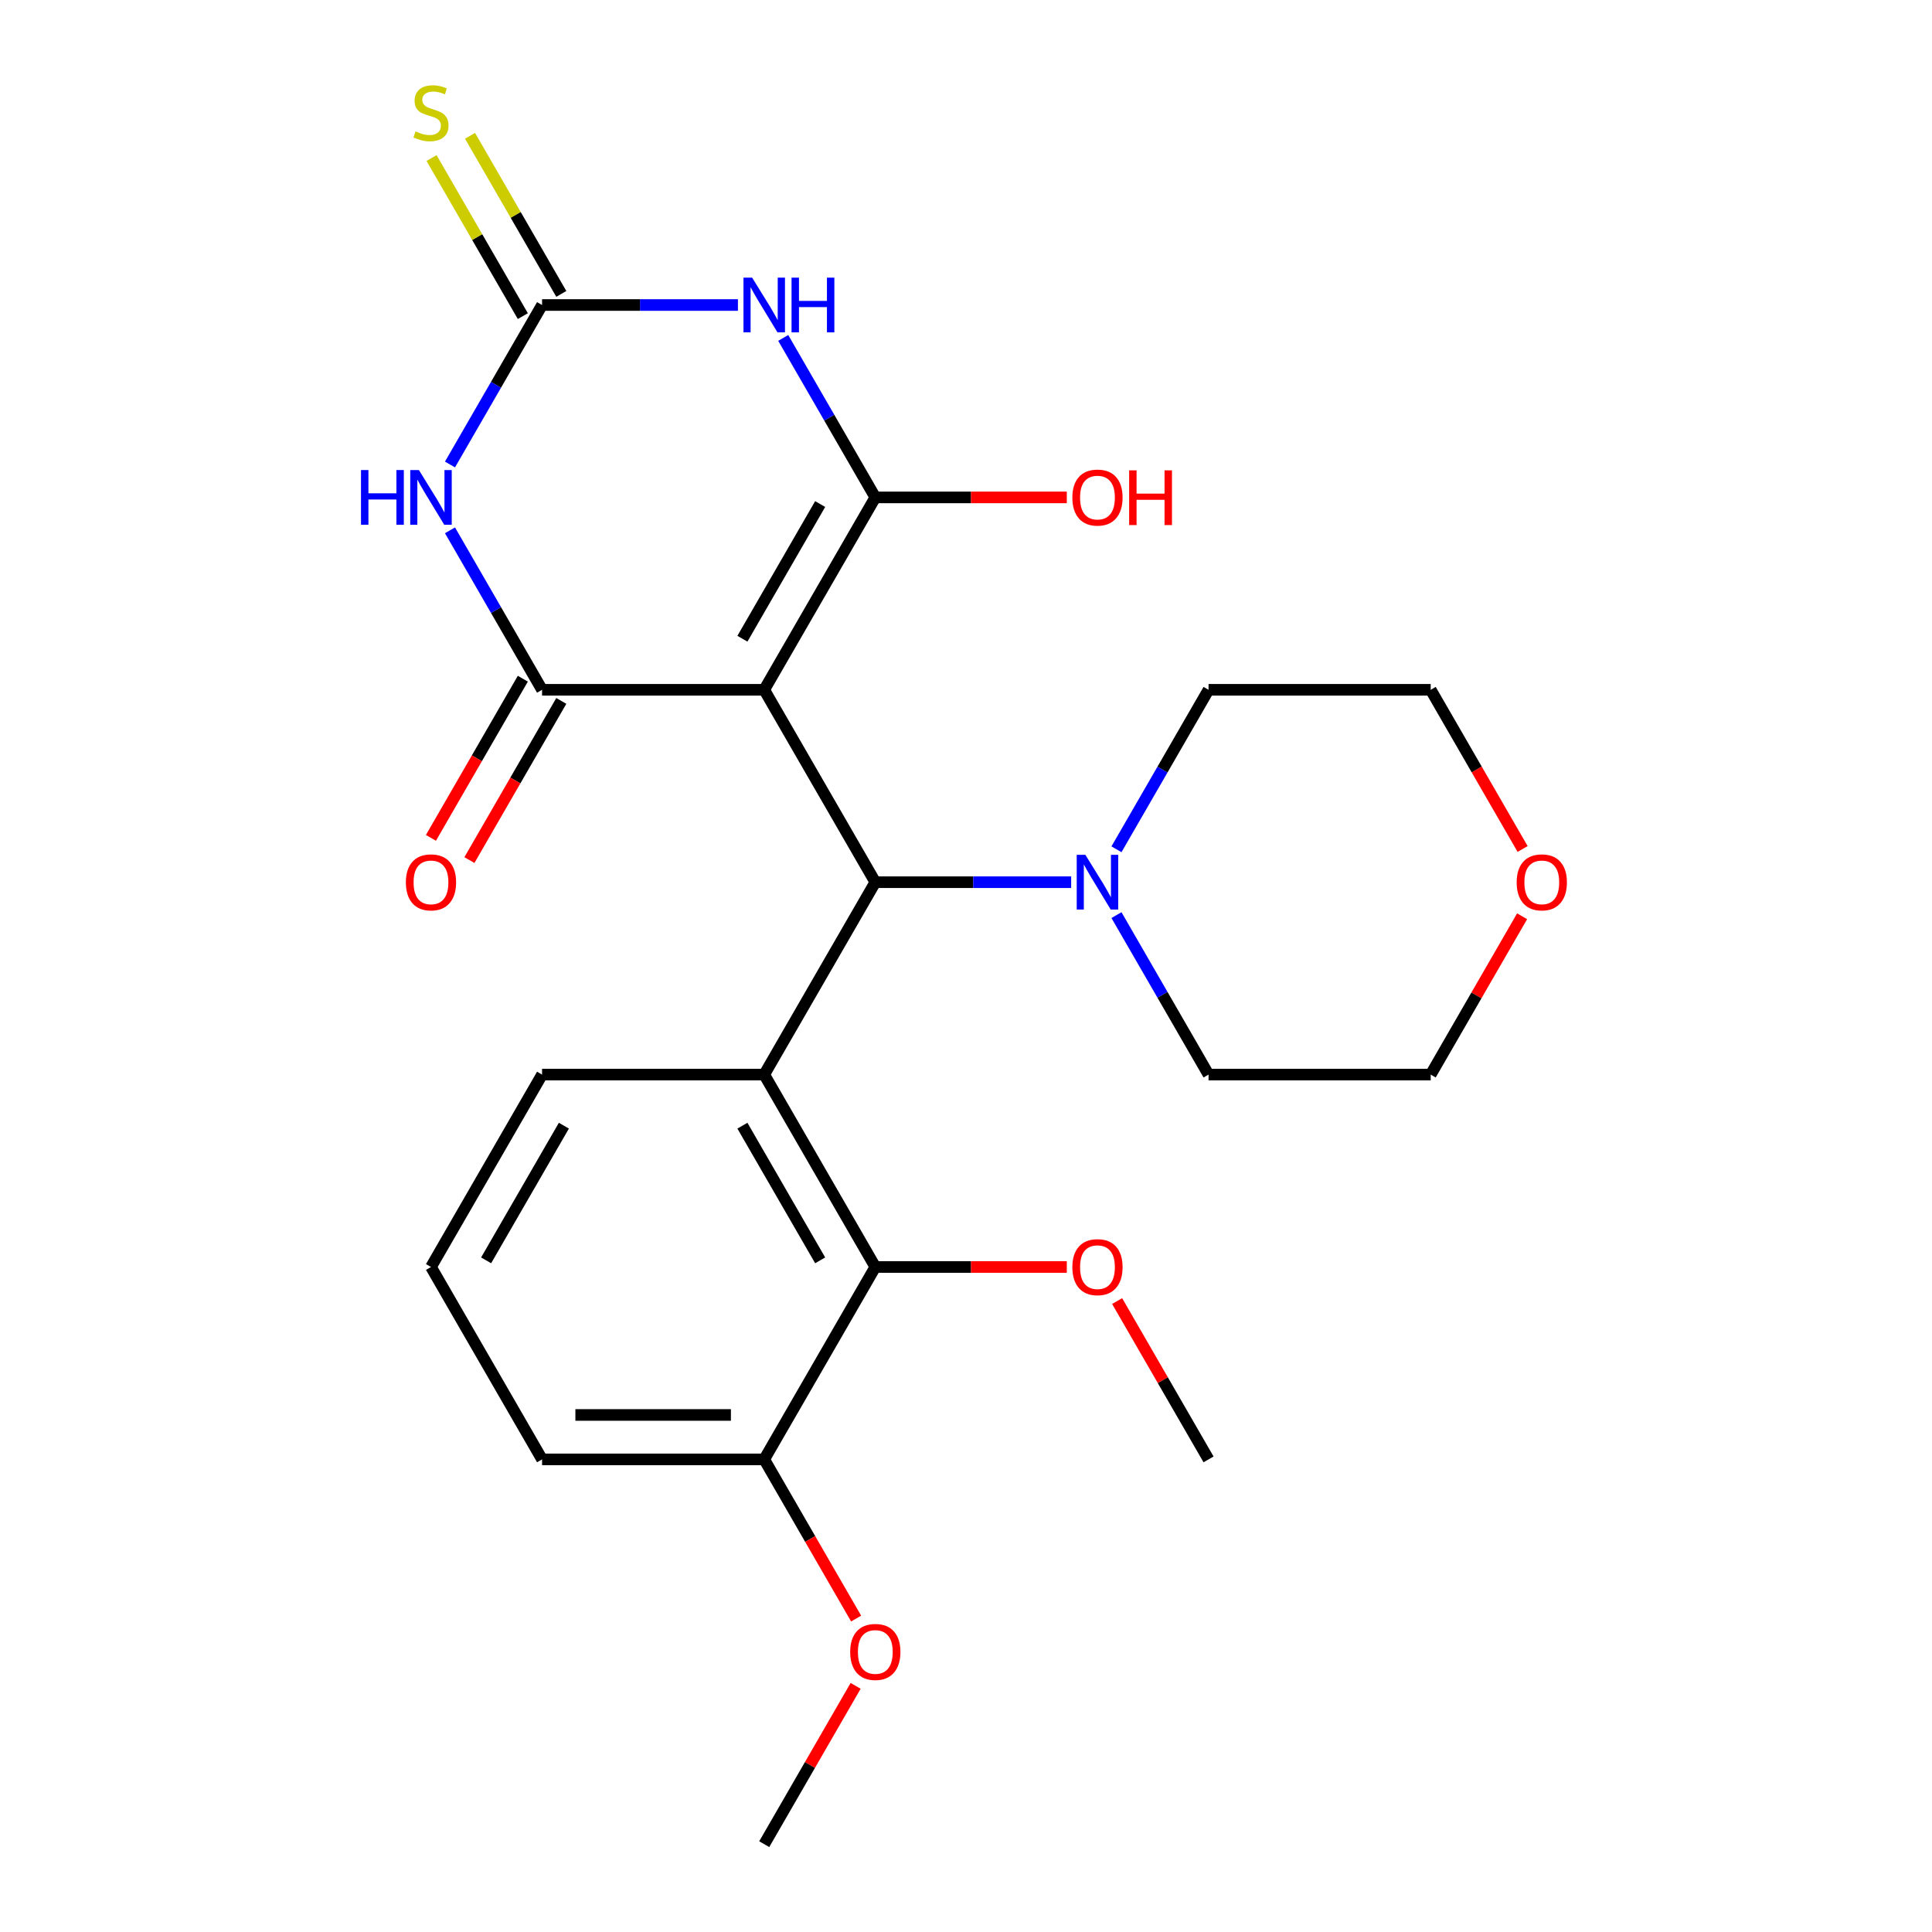 <?xml version='1.0' encoding='iso-8859-1'?>
<svg version='1.1' baseProfile='full'
              xmlns='http://www.w3.org/2000/svg'
                      xmlns:rdkit='http://www.rdkit.org/xml'
                      xmlns:xlink='http://www.w3.org/1999/xlink'
                  xml:space='preserve'
width='1000px' height='1000px' viewBox='0 0 1000 1000'>
<!-- END OF HEADER -->
<rect style='opacity:1.0;fill:#FFFFFF;stroke:none' width='1000' height='1000' x='0' y='0'> </rect>
<path class='bond-0' d='M 395.563,357.041 L 453.058,257.457' style='fill:none;fill-rule:evenodd;stroke:#000000;stroke-width:6px;stroke-linecap:butt;stroke-linejoin:miter;stroke-opacity:1' />
<path class='bond-0' d='M 384.27,330.604 L 424.516,260.895' style='fill:none;fill-rule:evenodd;stroke:#000000;stroke-width:6px;stroke-linecap:butt;stroke-linejoin:miter;stroke-opacity:1' />
<path class='bond-1' d='M 395.563,357.041 L 280.573,357.041' style='fill:none;fill-rule:evenodd;stroke:#000000;stroke-width:6px;stroke-linecap:butt;stroke-linejoin:miter;stroke-opacity:1' />
<path class='bond-4' d='M 395.563,357.041 L 453.058,456.625' style='fill:none;fill-rule:evenodd;stroke:#000000;stroke-width:6px;stroke-linecap:butt;stroke-linejoin:miter;stroke-opacity:1' />
<path class='bond-2' d='M 453.058,257.457 L 429.228,216.182' style='fill:none;fill-rule:evenodd;stroke:#000000;stroke-width:6px;stroke-linecap:butt;stroke-linejoin:miter;stroke-opacity:1' />
<path class='bond-2' d='M 429.228,216.182 L 405.398,174.907' style='fill:none;fill-rule:evenodd;stroke:#0000FF;stroke-width:6px;stroke-linecap:butt;stroke-linejoin:miter;stroke-opacity:1' />
<path class='bond-12' d='M 453.058,257.457 L 502.615,257.457' style='fill:none;fill-rule:evenodd;stroke:#000000;stroke-width:6px;stroke-linecap:butt;stroke-linejoin:miter;stroke-opacity:1' />
<path class='bond-12' d='M 502.615,257.457 L 552.173,257.457' style='fill:none;fill-rule:evenodd;stroke:#FF0000;stroke-width:6px;stroke-linecap:butt;stroke-linejoin:miter;stroke-opacity:1' />
<path class='bond-3' d='M 280.573,357.041 L 256.743,315.766' style='fill:none;fill-rule:evenodd;stroke:#000000;stroke-width:6px;stroke-linecap:butt;stroke-linejoin:miter;stroke-opacity:1' />
<path class='bond-3' d='M 256.743,315.766 L 232.913,274.491' style='fill:none;fill-rule:evenodd;stroke:#0000FF;stroke-width:6px;stroke-linecap:butt;stroke-linejoin:miter;stroke-opacity:1' />
<path class='bond-10' d='M 270.614,351.291 L 246.831,392.486' style='fill:none;fill-rule:evenodd;stroke:#000000;stroke-width:6px;stroke-linecap:butt;stroke-linejoin:miter;stroke-opacity:1' />
<path class='bond-10' d='M 246.831,392.486 L 223.047,433.681' style='fill:none;fill-rule:evenodd;stroke:#FF0000;stroke-width:6px;stroke-linecap:butt;stroke-linejoin:miter;stroke-opacity:1' />
<path class='bond-10' d='M 290.531,362.79 L 266.747,403.985' style='fill:none;fill-rule:evenodd;stroke:#000000;stroke-width:6px;stroke-linecap:butt;stroke-linejoin:miter;stroke-opacity:1' />
<path class='bond-10' d='M 266.747,403.985 L 242.964,445.18' style='fill:none;fill-rule:evenodd;stroke:#FF0000;stroke-width:6px;stroke-linecap:butt;stroke-linejoin:miter;stroke-opacity:1' />
<path class='bond-25' d='M 381.948,157.873 L 331.26,157.873' style='fill:none;fill-rule:evenodd;stroke:#0000FF;stroke-width:6px;stroke-linecap:butt;stroke-linejoin:miter;stroke-opacity:1' />
<path class='bond-25' d='M 331.26,157.873 L 280.573,157.873' style='fill:none;fill-rule:evenodd;stroke:#000000;stroke-width:6px;stroke-linecap:butt;stroke-linejoin:miter;stroke-opacity:1' />
<path class='bond-5' d='M 232.913,240.422 L 256.743,199.147' style='fill:none;fill-rule:evenodd;stroke:#0000FF;stroke-width:6px;stroke-linecap:butt;stroke-linejoin:miter;stroke-opacity:1' />
<path class='bond-5' d='M 256.743,199.147 L 280.573,157.873' style='fill:none;fill-rule:evenodd;stroke:#000000;stroke-width:6px;stroke-linecap:butt;stroke-linejoin:miter;stroke-opacity:1' />
<path class='bond-6' d='M 453.058,456.625 L 395.563,556.209' style='fill:none;fill-rule:evenodd;stroke:#000000;stroke-width:6px;stroke-linecap:butt;stroke-linejoin:miter;stroke-opacity:1' />
<path class='bond-8' d='M 453.058,456.625 L 503.745,456.625' style='fill:none;fill-rule:evenodd;stroke:#000000;stroke-width:6px;stroke-linecap:butt;stroke-linejoin:miter;stroke-opacity:1' />
<path class='bond-8' d='M 503.745,456.625 L 554.433,456.625' style='fill:none;fill-rule:evenodd;stroke:#0000FF;stroke-width:6px;stroke-linecap:butt;stroke-linejoin:miter;stroke-opacity:1' />
<path class='bond-9' d='M 290.531,152.123 L 266.909,111.208' style='fill:none;fill-rule:evenodd;stroke:#000000;stroke-width:6px;stroke-linecap:butt;stroke-linejoin:miter;stroke-opacity:1' />
<path class='bond-9' d='M 266.909,111.208 L 243.287,70.294' style='fill:none;fill-rule:evenodd;stroke:#CCCC00;stroke-width:6px;stroke-linecap:butt;stroke-linejoin:miter;stroke-opacity:1' />
<path class='bond-9' d='M 270.614,163.622 L 246.992,122.707' style='fill:none;fill-rule:evenodd;stroke:#000000;stroke-width:6px;stroke-linecap:butt;stroke-linejoin:miter;stroke-opacity:1' />
<path class='bond-9' d='M 246.992,122.707 L 223.37,81.793' style='fill:none;fill-rule:evenodd;stroke:#CCCC00;stroke-width:6px;stroke-linecap:butt;stroke-linejoin:miter;stroke-opacity:1' />
<path class='bond-7' d='M 395.563,556.209 L 453.058,655.793' style='fill:none;fill-rule:evenodd;stroke:#000000;stroke-width:6px;stroke-linecap:butt;stroke-linejoin:miter;stroke-opacity:1' />
<path class='bond-7' d='M 384.27,582.646 L 424.516,652.354' style='fill:none;fill-rule:evenodd;stroke:#000000;stroke-width:6px;stroke-linecap:butt;stroke-linejoin:miter;stroke-opacity:1' />
<path class='bond-14' d='M 395.563,556.209 L 280.573,556.209' style='fill:none;fill-rule:evenodd;stroke:#000000;stroke-width:6px;stroke-linecap:butt;stroke-linejoin:miter;stroke-opacity:1' />
<path class='bond-11' d='M 453.058,655.793 L 395.563,755.377' style='fill:none;fill-rule:evenodd;stroke:#000000;stroke-width:6px;stroke-linecap:butt;stroke-linejoin:miter;stroke-opacity:1' />
<path class='bond-15' d='M 453.058,655.793 L 502.615,655.793' style='fill:none;fill-rule:evenodd;stroke:#000000;stroke-width:6px;stroke-linecap:butt;stroke-linejoin:miter;stroke-opacity:1' />
<path class='bond-15' d='M 502.615,655.793 L 552.173,655.793' style='fill:none;fill-rule:evenodd;stroke:#FF0000;stroke-width:6px;stroke-linecap:butt;stroke-linejoin:miter;stroke-opacity:1' />
<path class='bond-17' d='M 577.882,439.59 L 601.712,398.315' style='fill:none;fill-rule:evenodd;stroke:#0000FF;stroke-width:6px;stroke-linecap:butt;stroke-linejoin:miter;stroke-opacity:1' />
<path class='bond-17' d='M 601.712,398.315 L 625.542,357.041' style='fill:none;fill-rule:evenodd;stroke:#000000;stroke-width:6px;stroke-linecap:butt;stroke-linejoin:miter;stroke-opacity:1' />
<path class='bond-18' d='M 577.882,473.66 L 601.712,514.934' style='fill:none;fill-rule:evenodd;stroke:#0000FF;stroke-width:6px;stroke-linecap:butt;stroke-linejoin:miter;stroke-opacity:1' />
<path class='bond-18' d='M 601.712,514.934 L 625.542,556.209' style='fill:none;fill-rule:evenodd;stroke:#000000;stroke-width:6px;stroke-linecap:butt;stroke-linejoin:miter;stroke-opacity:1' />
<path class='bond-16' d='M 395.563,755.377 L 419.346,796.572' style='fill:none;fill-rule:evenodd;stroke:#000000;stroke-width:6px;stroke-linecap:butt;stroke-linejoin:miter;stroke-opacity:1' />
<path class='bond-16' d='M 419.346,796.572 L 443.13,837.767' style='fill:none;fill-rule:evenodd;stroke:#FF0000;stroke-width:6px;stroke-linecap:butt;stroke-linejoin:miter;stroke-opacity:1' />
<path class='bond-27' d='M 395.563,755.377 L 280.573,755.377' style='fill:none;fill-rule:evenodd;stroke:#000000;stroke-width:6px;stroke-linecap:butt;stroke-linejoin:miter;stroke-opacity:1' />
<path class='bond-27' d='M 378.314,732.379 L 297.821,732.379' style='fill:none;fill-rule:evenodd;stroke:#000000;stroke-width:6px;stroke-linecap:butt;stroke-linejoin:miter;stroke-opacity:1' />
<path class='bond-13' d='M 787.846,474.26 L 764.189,515.234' style='fill:none;fill-rule:evenodd;stroke:#FF0000;stroke-width:6px;stroke-linecap:butt;stroke-linejoin:miter;stroke-opacity:1' />
<path class='bond-13' d='M 764.189,515.234 L 740.532,556.209' style='fill:none;fill-rule:evenodd;stroke:#000000;stroke-width:6px;stroke-linecap:butt;stroke-linejoin:miter;stroke-opacity:1' />
<path class='bond-26' d='M 788.1,439.43 L 764.316,398.235' style='fill:none;fill-rule:evenodd;stroke:#FF0000;stroke-width:6px;stroke-linecap:butt;stroke-linejoin:miter;stroke-opacity:1' />
<path class='bond-26' d='M 764.316,398.235 L 740.532,357.041' style='fill:none;fill-rule:evenodd;stroke:#000000;stroke-width:6px;stroke-linecap:butt;stroke-linejoin:miter;stroke-opacity:1' />
<path class='bond-19' d='M 280.573,556.209 L 223.078,655.793' style='fill:none;fill-rule:evenodd;stroke:#000000;stroke-width:6px;stroke-linecap:butt;stroke-linejoin:miter;stroke-opacity:1' />
<path class='bond-19' d='M 291.865,582.646 L 251.619,652.354' style='fill:none;fill-rule:evenodd;stroke:#000000;stroke-width:6px;stroke-linecap:butt;stroke-linejoin:miter;stroke-opacity:1' />
<path class='bond-23' d='M 578.229,673.428 L 601.886,714.403' style='fill:none;fill-rule:evenodd;stroke:#FF0000;stroke-width:6px;stroke-linecap:butt;stroke-linejoin:miter;stroke-opacity:1' />
<path class='bond-23' d='M 601.886,714.403 L 625.542,755.377' style='fill:none;fill-rule:evenodd;stroke:#000000;stroke-width:6px;stroke-linecap:butt;stroke-linejoin:miter;stroke-opacity:1' />
<path class='bond-24' d='M 442.876,872.596 L 419.219,913.571' style='fill:none;fill-rule:evenodd;stroke:#FF0000;stroke-width:6px;stroke-linecap:butt;stroke-linejoin:miter;stroke-opacity:1' />
<path class='bond-24' d='M 419.219,913.571 L 395.563,954.545' style='fill:none;fill-rule:evenodd;stroke:#000000;stroke-width:6px;stroke-linecap:butt;stroke-linejoin:miter;stroke-opacity:1' />
<path class='bond-21' d='M 625.542,357.041 L 740.532,357.041' style='fill:none;fill-rule:evenodd;stroke:#000000;stroke-width:6px;stroke-linecap:butt;stroke-linejoin:miter;stroke-opacity:1' />
<path class='bond-22' d='M 625.542,556.209 L 740.532,556.209' style='fill:none;fill-rule:evenodd;stroke:#000000;stroke-width:6px;stroke-linecap:butt;stroke-linejoin:miter;stroke-opacity:1' />
<path class='bond-20' d='M 223.078,655.793 L 280.573,755.377' style='fill:none;fill-rule:evenodd;stroke:#000000;stroke-width:6px;stroke-linecap:butt;stroke-linejoin:miter;stroke-opacity:1' />
<path  class='atom-3' d='M 389.303 143.713
L 398.583 158.713
Q 399.503 160.193, 400.983 162.873
Q 402.463 165.553, 402.543 165.713
L 402.543 143.713
L 406.303 143.713
L 406.303 172.033
L 402.423 172.033
L 392.463 155.633
Q 391.303 153.713, 390.063 151.513
Q 388.863 149.313, 388.503 148.633
L 388.503 172.033
L 384.823 172.033
L 384.823 143.713
L 389.303 143.713
' fill='#0000FF'/>
<path  class='atom-3' d='M 409.703 143.713
L 413.543 143.713
L 413.543 155.753
L 428.023 155.753
L 428.023 143.713
L 431.863 143.713
L 431.863 172.033
L 428.023 172.033
L 428.023 158.953
L 413.543 158.953
L 413.543 172.033
L 409.703 172.033
L 409.703 143.713
' fill='#0000FF'/>
<path  class='atom-4' d='M 186.858 243.297
L 190.698 243.297
L 190.698 255.337
L 205.178 255.337
L 205.178 243.297
L 209.018 243.297
L 209.018 271.617
L 205.178 271.617
L 205.178 258.537
L 190.698 258.537
L 190.698 271.617
L 186.858 271.617
L 186.858 243.297
' fill='#0000FF'/>
<path  class='atom-4' d='M 216.818 243.297
L 226.098 258.297
Q 227.018 259.777, 228.498 262.457
Q 229.978 265.137, 230.058 265.297
L 230.058 243.297
L 233.818 243.297
L 233.818 271.617
L 229.938 271.617
L 219.978 255.217
Q 218.818 253.297, 217.578 251.097
Q 216.378 248.897, 216.018 248.217
L 216.018 271.617
L 212.338 271.617
L 212.338 243.297
L 216.818 243.297
' fill='#0000FF'/>
<path  class='atom-9' d='M 561.787 442.465
L 571.067 457.465
Q 571.987 458.945, 573.467 461.625
Q 574.947 464.305, 575.027 464.465
L 575.027 442.465
L 578.787 442.465
L 578.787 470.785
L 574.907 470.785
L 564.947 454.385
Q 563.787 452.465, 562.547 450.265
Q 561.347 448.065, 560.987 447.385
L 560.987 470.785
L 557.307 470.785
L 557.307 442.465
L 561.787 442.465
' fill='#0000FF'/>
<path  class='atom-10' d='M 215.078 68.008
Q 215.398 68.128, 216.718 68.688
Q 218.038 69.248, 219.478 69.608
Q 220.958 69.928, 222.398 69.928
Q 225.078 69.928, 226.638 68.648
Q 228.198 67.328, 228.198 65.048
Q 228.198 63.488, 227.398 62.528
Q 226.638 61.568, 225.438 61.048
Q 224.238 60.528, 222.238 59.928
Q 219.718 59.168, 218.198 58.448
Q 216.718 57.728, 215.638 56.208
Q 214.598 54.688, 214.598 52.128
Q 214.598 48.568, 216.998 46.368
Q 219.438 44.168, 224.238 44.168
Q 227.518 44.168, 231.238 45.728
L 230.318 48.808
Q 226.918 47.408, 224.358 47.408
Q 221.598 47.408, 220.078 48.568
Q 218.558 49.688, 218.598 51.648
Q 218.598 53.168, 219.358 54.088
Q 220.158 55.008, 221.278 55.528
Q 222.438 56.048, 224.358 56.648
Q 226.918 57.448, 228.438 58.248
Q 229.958 59.048, 231.038 60.688
Q 232.158 62.288, 232.158 65.048
Q 232.158 68.968, 229.518 71.088
Q 226.918 73.168, 222.558 73.168
Q 220.038 73.168, 218.118 72.608
Q 216.238 72.088, 213.998 71.168
L 215.078 68.008
' fill='#CCCC00'/>
<path  class='atom-11' d='M 210.078 456.705
Q 210.078 449.905, 213.438 446.105
Q 216.798 442.305, 223.078 442.305
Q 229.358 442.305, 232.718 446.105
Q 236.078 449.905, 236.078 456.705
Q 236.078 463.585, 232.678 467.505
Q 229.278 471.385, 223.078 471.385
Q 216.838 471.385, 213.438 467.505
Q 210.078 463.625, 210.078 456.705
M 223.078 468.185
Q 227.398 468.185, 229.718 465.305
Q 232.078 462.385, 232.078 456.705
Q 232.078 451.145, 229.718 448.345
Q 227.398 445.505, 223.078 445.505
Q 218.758 445.505, 216.398 448.305
Q 214.078 451.105, 214.078 456.705
Q 214.078 462.425, 216.398 465.305
Q 218.758 468.185, 223.078 468.185
' fill='#FF0000'/>
<path  class='atom-13' d='M 555.047 257.537
Q 555.047 250.737, 558.407 246.937
Q 561.767 243.137, 568.047 243.137
Q 574.327 243.137, 577.687 246.937
Q 581.047 250.737, 581.047 257.537
Q 581.047 264.417, 577.647 268.337
Q 574.247 272.217, 568.047 272.217
Q 561.807 272.217, 558.407 268.337
Q 555.047 264.457, 555.047 257.537
M 568.047 269.017
Q 572.367 269.017, 574.687 266.137
Q 577.047 263.217, 577.047 257.537
Q 577.047 251.977, 574.687 249.177
Q 572.367 246.337, 568.047 246.337
Q 563.727 246.337, 561.367 249.137
Q 559.047 251.937, 559.047 257.537
Q 559.047 263.257, 561.367 266.137
Q 563.727 269.017, 568.047 269.017
' fill='#FF0000'/>
<path  class='atom-13' d='M 584.447 243.457
L 588.287 243.457
L 588.287 255.497
L 602.767 255.497
L 602.767 243.457
L 606.607 243.457
L 606.607 271.777
L 602.767 271.777
L 602.767 258.697
L 588.287 258.697
L 588.287 271.777
L 584.447 271.777
L 584.447 243.457
' fill='#FF0000'/>
<path  class='atom-14' d='M 785.027 456.705
Q 785.027 449.905, 788.387 446.105
Q 791.747 442.305, 798.027 442.305
Q 804.307 442.305, 807.667 446.105
Q 811.027 449.905, 811.027 456.705
Q 811.027 463.585, 807.627 467.505
Q 804.227 471.385, 798.027 471.385
Q 791.787 471.385, 788.387 467.505
Q 785.027 463.625, 785.027 456.705
M 798.027 468.185
Q 802.347 468.185, 804.667 465.305
Q 807.027 462.385, 807.027 456.705
Q 807.027 451.145, 804.667 448.345
Q 802.347 445.505, 798.027 445.505
Q 793.707 445.505, 791.347 448.305
Q 789.027 451.105, 789.027 456.705
Q 789.027 462.425, 791.347 465.305
Q 793.707 468.185, 798.027 468.185
' fill='#FF0000'/>
<path  class='atom-16' d='M 555.047 655.873
Q 555.047 649.073, 558.407 645.273
Q 561.767 641.473, 568.047 641.473
Q 574.327 641.473, 577.687 645.273
Q 581.047 649.073, 581.047 655.873
Q 581.047 662.753, 577.647 666.673
Q 574.247 670.553, 568.047 670.553
Q 561.807 670.553, 558.407 666.673
Q 555.047 662.793, 555.047 655.873
M 568.047 667.353
Q 572.367 667.353, 574.687 664.473
Q 577.047 661.553, 577.047 655.873
Q 577.047 650.313, 574.687 647.513
Q 572.367 644.673, 568.047 644.673
Q 563.727 644.673, 561.367 647.473
Q 559.047 650.273, 559.047 655.873
Q 559.047 661.593, 561.367 664.473
Q 563.727 667.353, 568.047 667.353
' fill='#FF0000'/>
<path  class='atom-17' d='M 440.058 855.041
Q 440.058 848.241, 443.418 844.441
Q 446.778 840.641, 453.058 840.641
Q 459.338 840.641, 462.698 844.441
Q 466.058 848.241, 466.058 855.041
Q 466.058 861.921, 462.658 865.841
Q 459.258 869.721, 453.058 869.721
Q 446.818 869.721, 443.418 865.841
Q 440.058 861.961, 440.058 855.041
M 453.058 866.521
Q 457.378 866.521, 459.698 863.641
Q 462.058 860.721, 462.058 855.041
Q 462.058 849.481, 459.698 846.681
Q 457.378 843.841, 453.058 843.841
Q 448.738 843.841, 446.378 846.641
Q 444.058 849.441, 444.058 855.041
Q 444.058 860.761, 446.378 863.641
Q 448.738 866.521, 453.058 866.521
' fill='#FF0000'/>
</svg>
